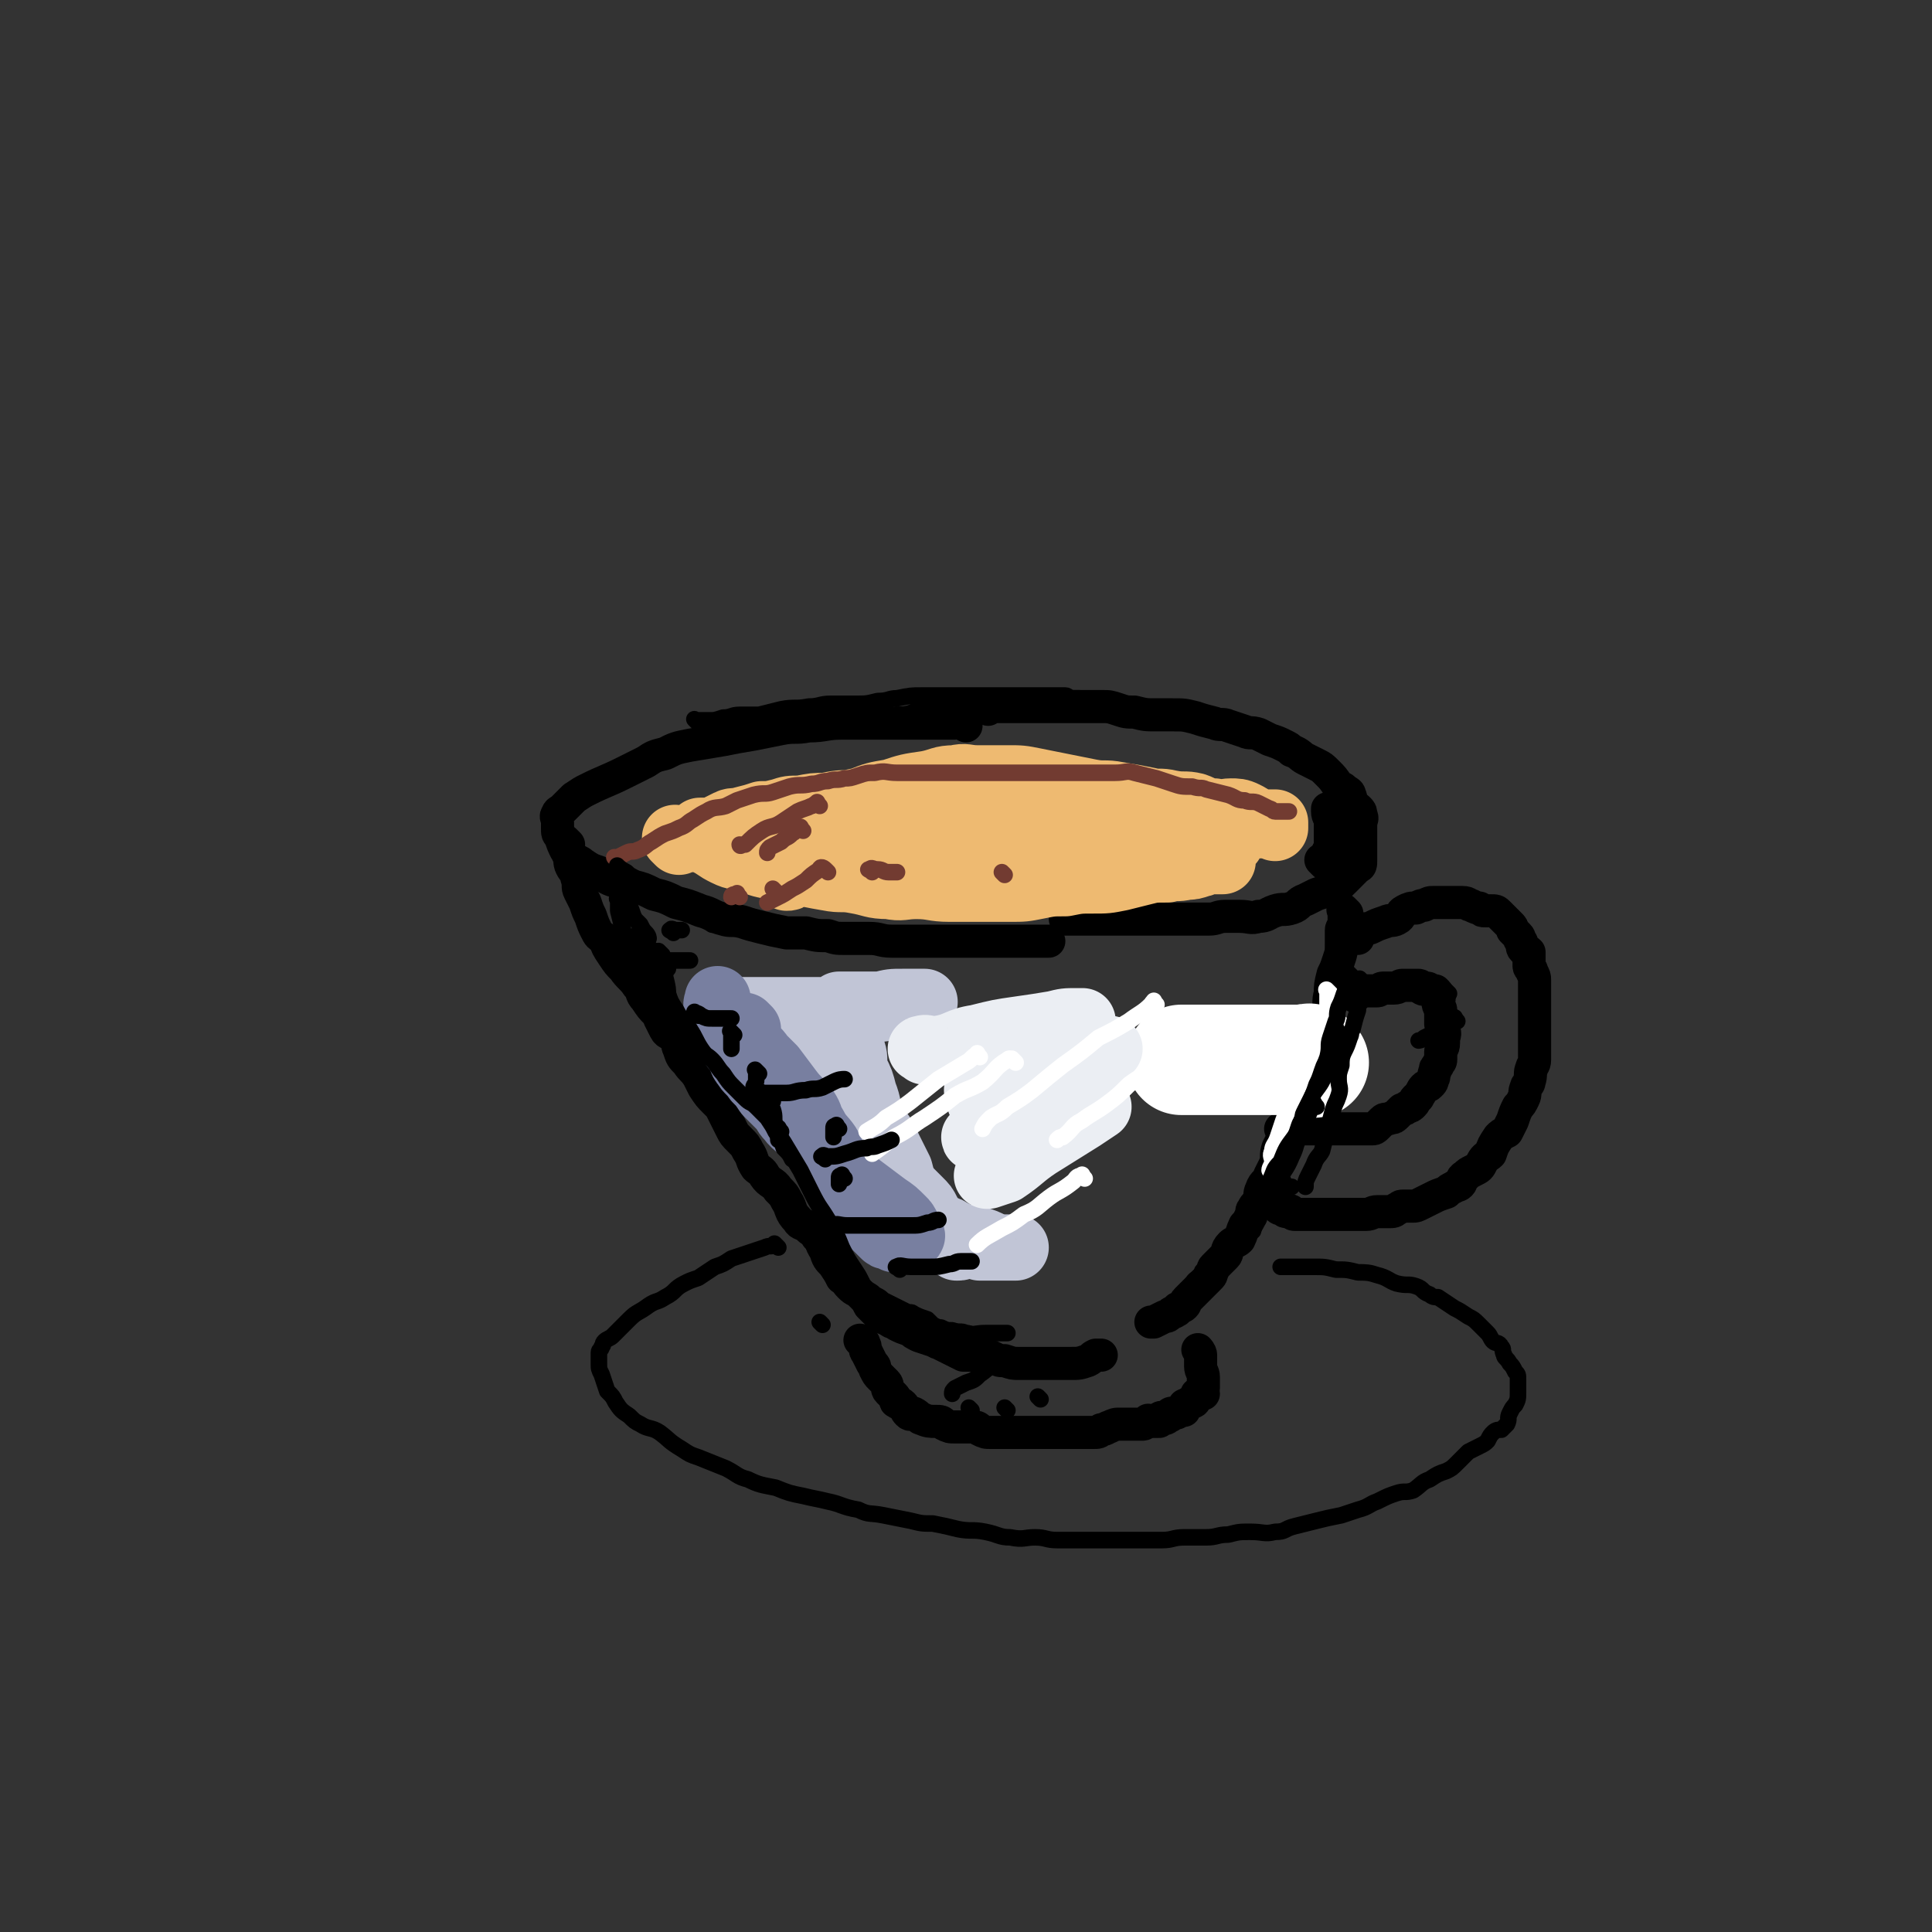 <svg viewBox='0 0 700 700' version='1.1' xmlns='http://www.w3.org/2000/svg' xmlns:xlink='http://www.w3.org/1999/xlink'><rect x="0" y="0" width="700" height="700" fill="#333333" stroke="none"/><g fill='none' stroke='rgb(0,0,0)' stroke-width='12' stroke-linecap='round' stroke-linejoin='round'><path d='M350,263c-1,-1 -1,-1 -1,-1 -2,-1 -2,0 -3,0 -4,0 -4,0 -8,0 -5,0 -5,0 -9,0 -7,0 -7,0 -13,0 -5,0 -5,0 -11,0 -6,0 -6,1 -12,1 -5,1 -5,0 -10,1 -5,1 -5,1 -10,2 -6,1 -6,1 -11,2 -6,1 -6,1 -12,2 -5,1 -5,1 -9,3 -4,1 -4,1 -7,3 -4,2 -4,2 -8,4 -6,3 -7,3 -13,6 -2,1 -2,1 -5,3 -2,2 -2,2 -4,4 -1,1 -2,1 -2,2 -1,1 0,1 0,3 0,1 0,1 0,2 0,2 0,2 1,3 1,3 1,3 2,5 2,2 2,2 3,3 1,1 2,1 3,2 3,2 3,2 6,3 2,1 2,2 5,3 3,1 3,0 7,2 4,1 4,1 8,3 4,1 4,1 8,3 4,1 4,1 9,3 4,1 4,2 8,3 3,1 3,0 7,1 3,1 3,1 7,2 4,1 4,1 9,2 3,0 3,0 7,0 4,1 4,1 8,1 3,1 3,1 6,1 1,0 1,0 3,0 3,0 3,0 6,0 4,0 4,1 8,1 4,0 4,0 9,0 4,0 4,0 9,0 4,0 4,0 9,0 2,0 2,0 3,0 6,0 6,0 11,0 8,0 11,0 16,0 '/><path d='M480,313c-1,-1 -1,-1 -1,-1 -1,-1 0,0 0,0 0,0 1,0 1,-1 1,-1 0,-1 1,-2 0,-1 1,0 1,-1 0,-1 0,-1 0,-2 0,-1 0,-1 0,-2 0,-2 0,-2 0,-3 0,-2 0,-2 0,-3 0,-2 -1,-2 -1,-4 0,-1 0,-1 0,-1 '/><path d='M358,257c-1,-1 -2,-1 -1,-1 0,-1 0,0 1,0 3,0 3,0 5,0 4,0 4,0 8,0 4,0 4,0 8,0 3,0 3,0 6,0 4,0 4,0 7,0 4,0 4,0 7,0 3,0 3,0 6,1 3,1 3,1 6,1 4,1 4,1 8,1 3,0 3,0 6,0 4,0 4,0 8,1 3,1 3,1 7,2 2,1 3,0 5,1 3,1 3,1 6,2 2,1 2,0 5,1 2,1 2,1 4,2 3,1 3,1 5,2 2,1 2,1 3,2 3,1 3,2 5,3 2,1 2,1 4,2 2,1 2,1 4,3 2,2 2,2 4,5 1,1 1,0 2,1 1,1 2,1 2,2 1,2 0,2 1,3 1,2 1,1 2,2 1,1 1,1 1,2 1,2 0,2 0,3 0,2 0,2 0,3 0,2 0,2 0,3 0,2 0,2 0,3 0,1 0,1 0,2 0,2 0,2 0,3 0,1 0,2 -1,2 -1,1 -1,1 -2,2 -1,1 -1,1 -3,3 -2,2 -2,2 -4,3 -3,1 -3,1 -6,2 -2,1 -2,1 -4,2 -3,1 -2,2 -5,3 -3,1 -3,0 -6,1 -3,1 -3,2 -6,2 -3,1 -3,0 -7,0 -2,0 -2,0 -5,0 -3,0 -3,1 -6,1 -4,0 -4,0 -8,0 -3,0 -3,0 -7,0 -3,0 -3,0 -6,0 -5,0 -5,0 -10,0 -5,0 -5,0 -9,0 -3,0 -3,0 -7,0 -2,0 -3,0 -5,0 '/><path d='M206,306c-1,-1 -2,-2 -1,-1 0,1 0,2 1,5 1,2 0,2 1,4 1,2 2,2 2,4 1,3 0,3 1,5 1,2 1,2 2,4 1,3 1,3 2,5 1,3 1,3 2,5 1,2 1,2 3,3 1,3 1,3 3,6 2,3 2,3 4,5 2,3 3,3 5,6 2,2 1,3 3,5 2,3 2,3 4,5 1,1 1,1 1,2 1,2 1,2 2,4 1,2 2,1 4,3 1,2 0,2 1,4 1,3 1,3 3,5 2,3 2,2 4,5 1,2 1,2 2,4 2,3 2,3 4,5 1,1 1,1 2,2 1,2 1,2 2,4 1,2 1,2 2,4 1,2 1,2 3,4 2,2 2,2 3,4 2,3 1,3 3,6 1,1 2,1 3,3 2,3 3,2 5,5 2,2 2,2 3,4 2,3 1,4 4,7 1,2 2,1 4,3 1,1 2,1 3,3 2,2 1,2 3,5 1,3 1,3 3,5 2,3 2,3 3,5 2,1 1,1 3,3 2,2 2,1 4,3 2,2 2,2 3,4 2,2 2,2 3,3 2,2 2,1 5,3 1,0 1,0 2,1 2,1 2,1 5,2 1,1 1,1 3,2 3,1 3,1 6,2 1,1 1,0 2,1 2,1 2,1 4,2 2,1 2,1 4,2 1,0 1,0 3,0 2,0 2,0 3,0 3,0 3,0 5,1 2,1 2,1 4,1 3,1 3,1 5,1 0,0 0,0 1,0 2,0 2,0 3,0 2,0 2,0 3,0 2,0 2,0 3,0 3,0 3,0 6,0 2,0 2,0 3,0 3,0 3,0 6,-1 2,-1 1,-1 3,-2 1,0 1,0 2,0 '/><path d='M488,331c-1,-1 -1,-1 -1,-1 -1,-1 0,0 0,0 0,0 0,1 0,1 0,2 0,2 0,3 0,2 -1,2 -1,3 0,2 0,2 0,5 0,3 0,3 -1,6 -1,3 -1,3 -2,5 -1,4 -1,4 -1,7 -1,3 0,4 -1,7 -1,3 -1,3 -2,6 -1,3 -1,3 -2,5 -1,3 -1,3 -2,6 -1,3 -1,4 -2,7 -1,2 -1,1 -2,3 -1,3 -1,4 -2,7 -1,3 -1,3 -2,6 -1,2 -1,2 -2,5 -1,2 -1,2 -2,4 -1,3 0,3 -1,6 -1,2 -1,2 -2,4 -1,3 -2,2 -3,5 -1,2 0,2 -1,4 -1,2 -1,1 -2,3 -1,1 0,2 -1,3 -1,2 -1,2 -2,3 -1,2 -1,3 -2,5 -1,1 -2,1 -3,2 -2,2 -1,3 -2,4 -1,1 -1,1 -2,2 -1,1 -1,1 -2,2 -1,1 0,1 -1,2 0,1 0,1 -1,2 -1,1 -1,1 -2,2 -1,1 -1,1 -2,2 -1,1 -1,1 -2,2 -1,1 -1,1 -2,2 -1,1 0,1 -1,2 -1,1 -1,0 -2,1 -1,0 0,1 -1,1 -1,1 -1,0 -2,1 -1,1 -1,1 -2,1 -2,1 -2,1 -4,2 -1,0 -1,0 -1,0 '/><path d='M313,487c-1,-1 -1,-1 -1,-1 -1,-1 0,0 0,0 1,1 1,0 1,1 1,1 0,2 1,3 1,2 1,2 2,4 1,1 1,1 1,2 1,2 1,2 2,3 1,1 1,1 2,2 1,1 0,2 1,3 1,1 1,1 2,2 1,1 0,2 1,2 1,1 1,0 2,1 1,1 1,2 2,3 1,1 1,0 2,0 2,1 2,2 3,2 2,1 3,1 5,1 2,0 2,0 3,1 2,1 2,1 4,1 3,0 3,0 6,0 2,0 2,0 3,1 2,1 2,1 4,1 2,0 2,0 4,0 1,0 1,0 2,0 2,0 2,0 3,0 2,0 2,0 4,0 3,0 3,0 5,0 1,0 1,0 3,0 1,0 1,0 3,0 1,0 1,0 2,0 1,0 1,0 2,0 1,0 1,0 2,0 1,0 1,0 1,0 1,0 1,0 2,0 2,0 2,0 4,0 2,0 2,0 3,-1 2,0 2,-1 3,-1 2,-1 2,-1 4,-1 2,0 2,0 3,0 1,0 1,0 2,0 1,0 1,0 2,0 0,0 1,0 1,0 1,0 1,-1 2,-1 0,-1 0,0 1,0 1,0 1,0 2,0 0,0 0,0 1,0 0,0 0,-1 0,-1 1,-1 1,0 1,0 1,0 1,0 1,0 1,0 1,-1 2,-1 0,-1 0,-1 1,-1 0,0 1,0 1,0 1,0 1,-1 2,-1 1,0 1,0 1,0 0,0 0,-1 0,-1 0,-1 0,-1 1,-1 1,-1 1,-1 2,-1 1,0 1,-1 1,-1 1,-1 0,-2 1,-2 0,-1 1,0 2,0 0,0 -1,-1 -1,-1 0,-1 1,0 1,-1 0,-1 0,-1 0,-2 0,-1 0,-1 0,-2 0,-2 -1,-2 -1,-4 0,-2 0,-2 0,-4 0,-1 -1,-2 -1,-2 '/><path d='M492,340c-1,-1 -2,-1 -1,-1 0,-1 1,-2 2,-2 2,-1 2,0 4,-1 2,-1 2,-1 5,-2 2,-1 2,0 4,-1 2,-1 1,-2 3,-3 2,-1 2,-1 4,-1 2,-1 2,-1 3,-1 2,-1 2,-1 3,-1 1,0 1,0 2,0 1,0 1,0 2,0 1,0 1,0 2,0 2,0 2,0 4,0 0,0 0,0 1,0 2,0 2,1 3,1 2,1 2,1 3,1 1,1 1,1 2,1 1,0 1,0 2,0 2,0 2,0 3,1 1,1 1,1 2,2 1,1 1,1 2,2 1,1 1,1 1,2 1,1 1,1 2,2 1,1 0,1 1,2 1,1 0,2 1,3 0,0 1,0 2,1 0,1 0,1 0,2 0,2 0,2 0,3 0,1 1,1 1,2 1,2 1,2 1,3 0,2 0,2 0,4 0,2 0,2 0,3 0,3 0,3 0,5 0,3 0,3 0,5 0,2 0,2 0,4 0,2 0,2 0,4 0,2 0,2 0,4 0,2 -1,2 -1,3 -1,2 0,2 -1,5 0,1 -1,1 -1,2 -1,2 0,2 -1,4 -1,2 -1,2 -2,3 -1,2 -1,2 -2,5 -1,2 -1,2 -2,4 -2,1 -2,1 -3,2 -2,3 -2,3 -3,6 -1,1 -2,1 -3,3 -1,2 -1,2 -3,3 -2,1 -2,1 -3,2 -2,1 -1,2 -2,3 -1,1 -1,0 -2,1 -2,1 -2,1 -3,2 -3,1 -3,1 -5,2 -2,1 -2,1 -4,2 -2,1 -2,1 -3,1 -2,0 -2,0 -4,0 -1,0 -1,1 -2,1 -1,1 -1,1 -3,1 -2,0 -2,0 -4,0 -2,0 -2,1 -4,1 -3,0 -3,0 -5,0 -2,0 -2,0 -4,0 -3,0 -3,0 -5,0 -2,0 -2,0 -4,0 -2,0 -2,0 -3,0 -2,0 -2,0 -4,0 0,0 0,0 -1,0 -1,0 -1,-1 -1,-1 -1,-1 -1,0 -2,0 -1,0 0,-1 -1,-1 -1,0 -1,0 -1,0 -1,0 -1,-1 -1,-1 '/><path d='M491,361c-1,-1 -2,-1 -1,-1 0,-1 0,0 1,0 2,0 2,-1 3,-1 3,0 3,0 5,0 1,0 1,-1 2,-1 2,0 2,0 4,0 2,0 2,-1 3,-1 1,0 1,0 2,0 1,0 1,0 2,0 1,0 1,0 2,0 1,0 0,1 1,1 1,1 1,0 2,0 1,0 1,1 2,1 1,0 1,0 1,0 1,1 1,1 1,2 1,1 0,1 0,2 0,2 1,2 1,3 0,1 0,1 0,2 0,2 0,2 0,3 0,1 1,1 1,2 1,2 0,2 0,4 0,1 0,1 0,1 0,2 -1,2 -1,3 0,2 0,2 0,3 0,1 -1,1 -1,2 -1,1 -1,1 -1,2 -1,2 0,2 -1,3 0,1 0,1 -1,2 -1,1 -1,0 -2,1 -1,1 -1,2 -2,3 0,1 -1,1 -1,1 -1,1 0,1 -1,2 -1,1 -1,1 -2,1 -1,1 -1,1 -2,1 -1,1 -1,1 -2,2 -1,1 -1,1 -2,1 -2,1 -2,0 -3,1 -1,1 -1,1 -2,2 -1,1 -1,1 -2,1 -1,0 -1,0 -2,0 -1,0 -1,0 -2,0 -2,0 -2,0 -3,0 -2,0 -2,0 -3,0 -2,0 -2,0 -3,0 -2,0 -2,0 -3,0 -2,0 -2,0 -4,0 -2,0 -2,0 -5,0 -1,0 -1,0 -2,0 -1,0 -1,0 -3,0 -1,0 -1,0 -1,0 -1,0 -1,0 -2,0 0,0 0,0 0,0 '/></g>
<g fill='none' stroke='rgb(255,255,255)' stroke-width='40' stroke-linecap='round' stroke-linejoin='round'><path d='M476,385c-1,-1 -1,-1 -1,-1 -1,-1 -1,0 -2,0 -3,0 -3,0 -6,0 -3,0 -3,0 -7,0 -6,0 -6,0 -11,0 -5,0 -5,0 -10,0 -5,0 -6,0 -11,0 '/></g>
<g fill='none' stroke='rgb(255,255,255)' stroke-width='6' stroke-linecap='round' stroke-linejoin='round'><path d='M482,360c-1,-1 -1,-1 -1,-1 -1,-1 0,0 0,0 0,2 0,3 0,5 0,3 0,3 -1,6 -1,3 -1,3 -3,6 -1,5 -1,5 -3,9 -2,4 -2,4 -3,7 -2,4 -1,4 -3,7 -1,4 -2,4 -3,7 -1,3 -1,3 -2,6 -1,3 -2,3 -2,5 -1,2 0,2 0,4 0,1 -1,2 -1,3 '/></g>
<g fill='none' stroke='rgb(0,0,0)' stroke-width='6' stroke-linecap='round' stroke-linejoin='round'><path d='M490,354c-1,-1 -1,-1 -1,-1 -1,-1 0,0 0,0 0,0 0,1 0,1 0,1 -1,1 -1,2 -1,2 0,2 -1,4 -1,3 -1,3 -2,5 -1,3 0,3 -1,5 -1,3 -1,3 -2,6 -1,3 0,3 -1,7 -1,3 -1,2 -2,5 -1,3 -1,3 -2,5 -1,3 -1,3 -2,5 -1,2 -1,2 -2,4 -1,2 -1,2 -1,3 -1,2 0,2 -1,4 0,1 -1,1 -1,2 -1,1 -1,1 -1,2 -1,2 -1,2 -1,3 -1,2 -1,2 -1,3 0,1 0,1 0,1 '/></g>
<g fill='none' stroke='rgb(238,186,113)' stroke-width='24' stroke-linecap='round' stroke-linejoin='round'><path d='M246,305c-1,-1 -1,-1 -1,-1 -1,-1 0,0 0,0 1,0 1,0 2,0 3,0 3,0 5,0 5,0 5,0 9,-1 3,0 3,-1 7,-1 4,-1 4,-1 9,-1 4,0 4,0 8,0 4,0 4,-1 9,-1 4,0 4,0 8,0 4,0 4,-1 9,-1 5,-1 5,-1 10,-1 4,0 4,0 8,0 6,0 6,0 11,0 4,0 4,0 7,0 5,0 5,0 10,0 4,0 4,0 8,0 5,0 5,0 11,0 7,0 7,0 14,0 1,0 1,0 2,0 6,0 6,0 13,1 6,0 6,0 12,1 3,0 3,0 7,1 3,0 3,0 6,1 2,0 2,0 5,1 2,0 2,1 3,1 2,0 2,0 3,0 2,0 2,1 3,1 1,0 1,0 2,0 0,0 0,0 0,0 -1,0 -1,0 -3,0 -4,1 -4,1 -8,2 -6,1 -6,1 -11,2 -6,0 -6,0 -13,0 -7,0 -7,0 -15,0 -6,0 -6,0 -13,0 -7,0 -7,0 -15,0 -7,0 -7,0 -14,0 -8,0 -8,0 -16,0 -7,0 -7,0 -14,0 -7,0 -7,0 -13,0 -7,0 -7,0 -14,0 -5,0 -5,0 -9,0 -3,0 -3,0 -6,0 -3,0 -3,0 -6,0 -2,0 -2,1 -3,1 -2,0 -2,0 -3,0 0,0 -1,0 0,0 3,0 3,0 7,0 6,0 6,0 12,0 7,0 7,-1 15,-1 9,-1 9,-1 19,-1 8,-1 8,-1 16,-1 8,0 8,0 17,-1 7,0 7,-1 15,-1 7,0 7,0 14,0 5,0 5,0 11,0 5,0 5,0 9,0 3,0 3,0 6,0 2,0 4,0 3,0 -3,0 -5,0 -10,0 -6,0 -6,0 -12,0 -6,0 -6,0 -13,0 -9,0 -9,-1 -19,-1 -6,-1 -6,-1 -13,-1 -7,0 -7,0 -14,-1 -6,0 -6,-1 -12,-1 -7,0 -7,0 -13,0 -3,0 -3,-1 -6,-1 -3,0 -3,0 -7,0 -1,0 -1,0 -2,0 -2,0 -2,-1 -3,-1 0,-1 1,0 1,0 0,0 0,0 0,0 2,0 2,0 3,-1 4,-2 4,-2 8,-4 5,-3 5,-3 10,-4 5,-2 5,-2 11,-3 6,-2 6,-2 13,-3 5,-1 5,-2 10,-2 4,-1 4,0 8,0 6,0 6,0 11,0 5,0 5,0 10,1 5,1 5,1 10,2 5,1 5,1 10,2 5,1 5,0 10,1 6,1 6,1 11,2 4,1 4,0 8,1 5,1 5,0 9,1 3,1 3,2 7,2 3,1 3,0 6,0 2,0 3,0 5,1 2,1 2,1 3,2 2,1 2,1 3,1 1,0 1,0 2,0 1,0 1,0 2,0 1,0 1,0 1,0 0,0 0,1 0,2 0,0 0,0 0,0 0,0 0,-1 0,-1 -2,0 -2,0 -3,0 -3,0 -3,0 -6,0 -5,0 -5,-1 -10,-1 -6,-1 -6,-1 -13,-1 -6,-1 -6,0 -13,-1 -6,-1 -6,-1 -12,-2 -5,-1 -5,-1 -11,-1 -6,-1 -6,-1 -13,-1 -6,0 -6,-1 -12,-1 -6,0 -6,0 -11,0 -7,0 -7,0 -14,0 -6,0 -6,0 -13,0 -5,0 -5,0 -11,0 -5,0 -5,0 -11,0 -5,0 -5,0 -10,1 -4,0 -4,0 -9,1 -4,0 -4,0 -7,1 -4,1 -4,1 -7,1 -3,1 -3,1 -7,2 -2,1 -3,0 -5,1 -2,1 -2,1 -4,2 -2,1 -2,1 -3,1 -1,0 -1,0 -2,0 -1,0 -2,0 -1,0 0,1 0,1 1,2 1,2 1,2 3,3 3,2 3,2 5,3 4,2 4,1 8,2 4,2 4,2 9,3 4,1 4,1 9,2 6,1 5,1 11,2 5,1 5,0 10,1 6,1 6,2 12,2 5,1 5,0 10,0 6,0 6,1 12,1 5,0 5,0 10,0 6,0 6,0 12,0 5,0 5,0 10,-1 5,-1 5,-1 10,-1 5,-1 5,-1 10,-1 5,0 5,0 10,-1 4,-1 4,-1 8,-2 4,-1 4,-1 9,-1 3,-1 3,0 7,-1 2,0 2,0 5,-1 1,0 1,-1 3,-1 1,0 1,0 2,0 1,0 1,0 2,0 1,0 1,0 1,0 0,-1 0,-1 -1,-2 -3,-2 -4,-2 -7,-4 -5,-1 -5,-1 -10,-2 -6,-2 -6,-2 -13,-3 -7,-1 -7,-1 -14,-1 -7,-1 -7,-1 -14,-1 -8,0 -8,0 -15,0 -9,0 -9,0 -17,0 -7,0 -7,1 -15,1 -6,1 -7,0 -13,1 -7,1 -7,1 -13,2 -6,1 -6,1 -11,2 -4,1 -4,1 -7,1 -3,0 -3,1 -5,1 0,0 0,0 0,0 0,0 0,0 0,0 1,0 1,0 1,0 4,-1 4,-1 9,-1 7,-1 7,0 14,-1 7,-1 7,-2 14,-3 8,-2 8,-2 15,-3 7,-1 7,0 13,-1 4,0 4,-1 7,-2 3,-1 4,-1 5,-1 1,0 0,0 -1,0 -4,0 -4,0 -7,0 -6,0 -6,0 -11,0 -6,0 -6,0 -13,0 -6,0 -6,1 -11,1 -7,1 -7,0 -14,1 -5,1 -5,1 -10,1 -6,0 -6,0 -11,0 -3,0 -3,0 -5,0 -4,0 -4,0 -8,0 -2,0 -2,0 -4,1 -2,0 -2,0 -4,1 -2,0 -2,1 -3,1 -2,1 -2,0 -3,1 -1,0 -2,0 -2,1 -1,0 0,0 0,1 0,0 0,1 0,1 1,1 2,0 3,1 4,2 3,3 7,4 3,1 3,0 7,0 4,1 4,2 8,2 6,1 6,0 11,0 7,0 7,0 13,0 7,0 7,0 13,0 7,0 6,-1 13,-1 6,-1 6,0 11,0 6,0 6,-1 12,-1 6,0 6,0 13,0 5,0 5,0 10,0 5,0 5,0 10,0 4,0 4,0 8,0 2,0 2,0 5,0 3,0 3,0 6,0 2,0 2,-1 4,-1 2,0 2,0 3,0 1,0 2,0 2,0 0,0 0,0 -1,0 -4,0 -4,-1 -8,-1 -7,0 -7,0 -13,0 -6,0 -6,0 -12,0 -7,0 -7,0 -14,1 -7,1 -7,1 -13,2 -6,1 -6,1 -13,1 -5,0 -6,0 -11,0 -4,0 -4,1 -8,1 -3,0 -3,0 -7,0 -1,0 -1,0 -3,0 -1,0 -1,0 -2,0 -1,0 -1,0 -3,0 -1,0 -1,0 -1,0 -2,0 -2,0 -3,0 -3,0 -3,1 -5,1 -3,1 -3,1 -5,1 -3,1 -3,0 -6,1 -2,0 -2,1 -3,1 -1,1 -1,1 -2,1 '/></g>
<g fill='none' stroke='rgb(114,59,49)' stroke-width='6' stroke-linecap='round' stroke-linejoin='round'><path d='M224,312c-1,-1 -1,-1 -1,-1 -1,-1 0,0 0,0 2,-1 2,-1 4,-2 2,-1 2,0 4,-1 3,-1 3,-2 5,-3 3,-2 3,-2 5,-3 3,-1 3,-1 5,-2 3,-1 3,-2 5,-3 3,-2 3,-2 5,-3 3,-2 4,-1 7,-2 2,-1 2,-1 4,-2 3,-1 3,-1 6,-2 4,-1 4,0 7,-1 3,-1 3,-1 6,-2 4,-1 4,0 8,-1 3,0 3,-1 6,-1 3,-1 3,0 6,-1 2,0 2,0 5,-1 3,-1 3,-1 6,-1 4,-1 4,0 8,0 2,0 2,0 5,0 3,0 3,0 7,0 2,0 2,0 4,0 4,0 4,0 8,0 3,0 3,0 7,0 4,0 4,0 7,0 5,0 5,0 9,0 3,0 3,0 6,0 4,0 4,0 7,0 3,0 3,0 5,0 4,0 4,0 7,0 4,0 4,0 7,0 4,0 4,-1 7,0 4,1 4,1 8,2 3,1 3,1 6,2 3,1 3,1 7,1 3,1 3,0 5,1 4,1 4,1 8,2 3,1 3,2 6,2 2,1 3,0 5,1 2,1 2,1 4,2 1,0 1,1 2,1 1,0 1,0 2,0 1,0 1,0 2,0 0,0 0,0 0,0 1,0 1,0 1,0 '/><path d='M297,292c-1,-1 -1,-2 -1,-1 -1,0 -1,1 -2,1 -2,1 -3,1 -5,2 -3,2 -3,2 -6,4 -3,2 -4,1 -7,3 -3,2 -3,2 -6,5 -1,0 -1,0 -1,0 -1,1 -1,0 -1,0 '/><path d='M291,301c-1,-1 -1,-2 -1,-1 -2,0 -1,1 -3,2 -2,2 -2,1 -4,3 -2,1 -2,1 -4,2 -1,1 -1,1 -1,2 '/><path d='M268,325c-1,-1 -1,-2 -1,-1 -1,0 -2,0 -2,1 '/><path d='M300,316c-1,-1 -1,-1 -1,-1 -1,-1 -2,-1 -2,0 -3,2 -3,2 -5,4 -3,2 -3,2 -5,3 -3,2 -3,2 -5,3 -2,1 -2,1 -4,2 '/><path d='M281,323c-1,-1 -1,-1 -1,-1 '/><path d='M316,316c-1,-1 -2,-1 -1,-1 1,-1 1,0 3,0 2,0 2,1 4,1 2,0 2,0 3,0 '/><path d='M364,317c-1,-1 -1,-1 -1,-1 '/></g>
<g fill='none' stroke='rgb(193,197,214)' stroke-width='24' stroke-linecap='round' stroke-linejoin='round'><path d='M277,372c-1,-1 -2,-2 -1,-1 0,0 0,1 1,2 1,2 2,2 3,3 2,2 2,3 3,5 2,1 2,1 3,3 2,3 2,3 4,5 3,3 2,4 5,7 1,3 2,3 3,6 2,3 2,3 4,7 2,2 2,2 3,4 2,3 2,3 4,5 2,2 2,3 3,4 1,1 2,1 3,2 2,1 2,0 3,1 1,0 1,1 2,1 1,0 1,0 2,0 0,-1 0,-1 -1,-2 -1,-3 -1,-3 -3,-6 -3,-3 -3,-3 -5,-7 -3,-4 -3,-4 -6,-7 -4,-5 -4,-5 -8,-9 -4,-4 -4,-3 -8,-7 -3,-3 -4,-3 -7,-5 -3,-4 -3,-4 -6,-7 -2,-2 -2,-2 -4,-3 -3,-2 -3,-2 -5,-3 -2,-1 -2,-1 -3,-2 -1,-1 -1,-2 -2,-2 -1,0 -2,0 -1,0 1,0 3,0 6,0 4,0 4,0 8,0 5,0 5,0 10,0 5,0 5,0 10,0 6,0 6,1 11,0 6,-1 6,-1 11,-2 4,-1 4,-1 8,-1 3,0 3,0 6,0 1,0 2,0 2,0 0,0 -1,0 -1,0 -2,0 -2,1 -3,1 -3,1 -3,0 -6,0 -4,0 -4,0 -7,0 -4,0 -4,0 -7,0 -2,0 -2,0 -4,0 -2,0 -2,0 -3,0 0,0 0,0 0,0 1,0 1,0 2,0 4,0 4,0 8,0 3,0 3,0 6,0 2,0 2,0 4,0 1,0 2,0 2,0 -1,0 -2,1 -4,1 -4,1 -4,0 -7,0 -3,0 -3,0 -6,0 -2,0 -2,0 -4,0 -1,0 -2,-1 -2,0 0,2 0,3 1,5 1,3 1,3 2,5 1,3 2,3 3,6 1,3 0,3 1,7 2,4 2,4 3,8 2,5 1,5 3,10 3,5 4,5 6,10 2,4 2,4 4,8 1,4 1,4 3,7 2,2 2,2 4,4 2,2 2,2 3,4 1,2 1,2 2,3 1,1 1,1 2,2 0,0 0,0 0,0 1,1 1,1 1,1 2,1 2,0 3,1 2,1 2,1 4,2 3,1 3,0 6,1 3,1 3,1 5,2 3,1 3,1 5,1 2,0 2,0 3,0 1,0 1,0 1,0 0,0 -1,0 -2,0 -2,0 -2,0 -4,0 -2,0 -2,0 -5,0 -1,0 -1,0 -2,0 0,0 0,0 0,0 0,0 2,-1 1,-1 -1,0 -2,0 -5,0 -2,0 -2,1 -4,1 0,0 -1,0 0,0 0,0 0,0 0,0 '/></g>
<g fill='none' stroke='rgb(120,127,160)' stroke-width='24' stroke-linecap='round' stroke-linejoin='round'><path d='M271,373c-1,-1 -2,-2 -1,-1 0,1 0,3 1,5 2,3 3,3 5,6 2,2 2,2 4,4 3,4 3,4 6,8 3,4 3,3 6,7 2,3 1,3 3,6 2,4 3,4 5,7 2,4 2,4 3,8 2,3 2,3 3,5 2,3 2,4 3,6 2,3 2,2 3,4 1,2 1,2 2,3 1,1 1,1 2,2 1,1 1,1 2,2 1,1 1,1 2,2 1,1 1,1 2,1 1,0 1,0 2,0 0,0 0,1 0,1 0,0 1,0 1,0 1,0 1,0 2,0 1,0 1,0 1,0 1,-1 1,-1 2,-1 0,-1 1,0 0,0 0,-1 0,-2 -1,-3 -1,-2 -1,-2 -2,-3 -3,-3 -3,-3 -6,-5 -4,-3 -4,-3 -8,-6 -4,-3 -4,-3 -8,-6 -4,-3 -3,-3 -7,-7 -2,-3 -2,-3 -5,-6 -3,-4 -4,-3 -7,-7 -2,-2 -1,-2 -3,-4 -3,-3 -3,-3 -5,-5 -2,-3 -2,-3 -4,-5 -2,-3 -3,-3 -4,-5 -2,-2 -1,-3 -2,-4 -1,-2 -2,-2 -3,-4 -1,-1 0,-2 -1,-3 -1,-2 -1,-1 -1,-3 -1,-2 -1,-2 -1,-3 0,-2 0,-2 -1,-3 0,-1 -1,-1 -1,-1 -1,-1 0,-2 0,-3 '/></g>
<g fill='none' stroke='rgb(235,238,243)' stroke-width='24' stroke-linecap='round' stroke-linejoin='round'><path d='M335,381c-1,-1 -2,-1 -1,-1 2,-1 3,1 6,0 7,-1 7,-3 14,-4 8,-2 8,-2 15,-3 7,-1 7,-1 13,-2 4,-1 4,-1 8,-1 1,0 3,0 2,0 0,2 -2,2 -4,4 -4,3 -4,3 -9,7 -6,4 -6,3 -13,7 -5,3 -5,3 -10,6 -1,1 -1,1 -2,1 0,0 0,0 0,0 3,-1 3,-1 6,-2 6,-3 6,-3 12,-6 5,-2 5,-2 11,-3 4,-1 4,-1 8,-2 0,0 0,0 0,0 -5,3 -5,3 -11,6 -6,3 -6,3 -12,6 -5,3 -5,3 -11,5 -1,0 -1,0 -2,0 0,0 0,0 0,0 6,-2 6,-1 11,-4 7,-3 7,-3 13,-6 9,-4 9,-3 17,-6 3,-2 4,-2 6,-3 0,0 0,0 0,0 -3,3 -3,3 -7,6 -7,4 -8,3 -15,8 -9,5 -8,6 -17,11 -5,4 -5,4 -10,7 0,1 1,0 1,0 3,0 3,1 5,0 8,-2 8,-2 15,-4 8,-3 8,-3 16,-5 4,-1 5,-1 8,-2 0,0 0,0 0,0 -3,2 -3,2 -6,4 -8,5 -8,5 -16,10 -6,4 -6,5 -12,9 -3,1 -3,1 -6,2 -1,0 0,0 0,0 '/></g>
<g fill='none' stroke='rgb(255,255,255)' stroke-width='6' stroke-linecap='round' stroke-linejoin='round'><path d='M419,364c-1,-1 -1,-2 -1,-1 -1,0 0,1 -1,1 -3,3 -4,3 -8,6 -5,3 -5,3 -11,6 -6,5 -6,5 -13,10 -5,4 -5,4 -11,9 -4,3 -4,3 -9,6 -3,3 -3,2 -6,4 -2,2 -2,2 -3,4 0,0 0,0 0,0 '/><path d='M420,387c-1,-1 -1,-2 -1,-1 -1,0 0,1 -1,1 -4,3 -5,3 -9,6 -4,4 -4,4 -8,7 -4,3 -5,3 -9,6 -4,2 -3,3 -7,6 -1,0 -1,0 -2,1 '/><path d='M393,427c-1,-1 -1,-2 -1,-1 -2,0 -2,1 -3,2 -5,4 -5,3 -9,6 -4,3 -4,4 -9,6 -4,3 -4,3 -8,5 -5,3 -6,3 -9,6 '/><path d='M368,385c-1,-1 -1,-1 -1,-1 -1,-1 0,0 0,0 -1,0 -1,-1 -2,0 -5,3 -4,4 -9,8 -5,3 -5,2 -10,5 -5,4 -5,4 -11,8 -5,3 -5,4 -11,7 -4,3 -5,4 -8,6 '/><path d='M355,383c-1,-1 -1,-2 -1,-1 -2,1 -2,2 -4,3 -5,3 -5,3 -10,6 -5,4 -5,4 -10,8 -4,3 -4,3 -9,6 -3,3 -4,3 -7,5 '/></g>
<g fill='none' stroke='rgb(0,0,0)' stroke-width='6' stroke-linecap='round' stroke-linejoin='round'><path d='M233,338c-1,-1 -1,-2 -1,-1 -1,1 -1,2 0,4 1,2 1,2 2,5 1,3 1,3 3,6 2,4 2,4 5,8 1,3 1,3 3,6 2,4 3,3 5,7 2,3 2,4 4,7 2,3 2,2 4,4 2,2 2,3 4,5 2,3 2,3 4,5 2,2 2,2 4,4 2,2 2,1 4,3 2,2 2,2 4,4 2,3 2,3 3,5 2,3 2,3 3,6 2,2 2,2 3,4 '/><path d='M240,346c-1,-1 -1,-1 -1,-1 -1,-1 0,0 0,0 1,2 1,2 1,3 1,3 1,3 1,6 1,4 1,4 1,7 1,4 0,4 1,8 0,2 1,2 1,4 '/><path d='M266,375c-1,-1 -1,-1 -1,-1 -1,-1 0,0 0,0 0,1 0,1 0,2 0,1 0,1 0,2 0,1 0,1 0,2 '/><path d='M275,389c-1,-1 -1,-1 -1,-1 -1,-1 0,0 0,0 0,2 0,2 0,3 0,2 -1,2 -1,3 0,1 0,1 0,1 0,1 0,1 0,2 '/><path d='M283,410c-1,-1 -1,-2 -1,-1 -1,0 0,1 0,2 0,1 0,1 0,2 '/><path d='M304,409c-1,-1 -1,-2 -1,-1 -1,0 -1,0 -1,1 0,1 0,2 0,3 0,0 0,0 0,0 '/><path d='M306,427c-1,-1 -1,-2 -1,-1 -1,0 -1,0 -1,1 0,1 0,1 0,2 0,0 0,-1 0,-1 '/><path d='M304,456c-1,-1 -1,-1 -1,-1 '/><path d='M280,399c-1,-1 -2,-2 -1,-1 0,1 0,2 1,4 1,3 0,3 1,6 1,3 1,3 3,6 3,5 3,5 6,10 2,4 2,4 4,8 3,6 3,5 6,10 3,5 3,5 5,10 2,4 2,4 4,7 2,3 2,3 3,5 1,2 1,2 2,3 2,1 2,1 3,2 2,1 2,1 3,2 2,1 2,1 4,2 2,1 2,1 4,2 2,1 2,0 3,1 2,1 2,1 5,2 1,1 1,1 2,2 2,1 2,1 3,1 2,1 2,1 4,1 3,1 3,0 5,1 2,0 2,1 3,1 '/><path d='M322,476c-1,-1 -2,-2 -1,-1 0,0 0,1 1,1 2,1 3,0 5,1 3,1 2,2 5,3 4,1 4,1 8,1 4,1 4,2 8,2 5,1 5,0 9,0 3,0 3,0 5,0 2,0 2,0 3,0 '/><path d='M326,460c-1,-1 -2,-1 -1,-1 1,-1 2,0 5,0 4,0 4,0 7,0 3,0 3,0 7,-1 2,0 2,-1 4,-1 2,0 2,0 4,0 '/><path d='M303,445c-1,-1 -2,-1 -1,-1 1,-1 2,0 5,0 4,0 4,0 7,0 4,0 4,0 9,0 4,0 4,0 7,0 3,0 3,0 6,-1 2,0 2,-1 4,-1 '/><path d='M299,420c-1,-1 -2,-1 -1,-1 0,-1 1,0 2,0 3,0 3,0 6,-1 4,-1 4,-2 8,-2 2,-1 2,0 4,-1 3,-1 3,-1 5,-2 '/><path d='M277,397c-1,-1 -1,-1 -1,-1 -1,-1 0,0 0,0 0,0 0,0 0,0 1,0 1,0 2,0 3,0 3,0 7,0 3,0 3,-1 7,-1 3,-1 3,0 6,-1 2,-1 2,-1 4,-2 2,-1 3,-1 4,-1 '/><path d='M253,368c-1,-1 -2,-2 -1,-1 0,0 1,0 2,1 2,1 2,1 4,1 2,0 2,0 3,0 1,0 1,0 2,0 1,0 1,0 2,0 '/><path d='M229,349c-1,-1 -1,-1 -1,-1 -1,-1 0,0 0,0 2,0 2,0 4,0 3,0 3,0 6,0 3,0 3,0 5,0 3,0 3,0 5,0 1,0 1,0 2,0 '/><path d='M244,338c-1,-1 -2,-1 -1,-1 0,-1 1,0 2,0 1,0 1,0 2,0 '/><path d='M225,315c-1,-1 -2,-2 -1,-1 0,0 1,1 3,2 2,2 2,1 4,3 2,1 2,2 4,3 2,1 2,1 3,1 1,0 1,0 1,0 '/><path d='M258,335c-1,-1 -1,-1 -1,-1 '/><path d='M253,262c-1,-1 -1,-1 -1,-1 -1,-1 0,0 0,0 0,0 1,0 1,0 2,0 2,0 4,0 2,0 2,0 5,-1 3,0 3,-1 6,-1 3,0 3,0 7,0 4,-1 4,-1 8,-2 5,-1 5,0 10,-1 4,0 4,-1 8,-1 4,0 4,0 9,0 4,0 4,0 8,-1 4,0 4,-1 7,-1 5,-1 5,-1 9,-1 3,0 3,0 6,0 3,0 3,0 7,0 4,0 4,0 9,0 4,0 4,0 8,0 3,0 3,0 6,0 3,0 3,0 6,0 3,0 3,0 5,0 2,0 2,0 5,0 1,0 1,1 3,1 1,0 1,0 2,0 2,0 2,1 3,1 1,0 1,0 2,0 0,0 1,0 0,0 -2,0 -3,0 -6,0 -5,0 -5,0 -10,0 -6,0 -6,0 -11,0 -7,0 -7,0 -13,1 -6,1 -6,1 -11,1 -6,1 -6,0 -11,1 -4,1 -4,2 -9,2 -3,1 -3,-1 -6,0 -3,1 -3,1 -6,2 0,0 -1,0 0,0 0,0 0,0 1,0 '/><path d='M494,356c-1,-1 -1,-1 -1,-1 -1,-1 0,0 0,0 0,0 0,1 0,1 0,2 0,2 0,4 0,1 -1,1 -1,2 0,2 0,2 0,4 -1,3 -1,3 -2,7 -1,1 0,1 -1,3 -1,3 -1,3 -2,5 -1,2 -1,3 -1,5 -1,3 -1,3 -1,5 0,3 1,3 0,6 -1,3 -1,2 -2,5 -1,4 -1,4 -2,7 -1,4 -1,4 -2,8 -1,2 -2,2 -3,5 -1,2 -1,2 -2,4 -1,2 -1,2 -1,4 '/><path d='M465,428c-1,-1 -1,-1 -1,-1 '/><path d='M485,374c-1,-1 -1,-2 -1,-1 -1,0 0,1 0,2 0,3 0,3 -1,6 -1,3 -1,3 -2,6 -2,5 -2,5 -5,9 -2,4 -1,5 -3,9 -2,4 -2,4 -4,7 -3,4 -3,4 -5,9 -3,3 -2,3 -4,7 -2,2 -2,2 -3,4 -1,2 0,2 -1,3 0,1 0,2 -1,2 0,0 -1,0 -1,0 0,0 0,1 0,1 0,1 0,1 0,1 0,1 1,0 1,0 2,-1 2,-1 4,-2 3,-2 3,-1 6,-3 1,-1 0,-2 1,-3 1,-1 1,-1 2,-1 '/><path d='M477,401c-1,-1 -1,-2 -1,-1 -1,1 -1,2 -2,4 -1,4 -2,4 -3,8 -2,3 -1,3 -3,7 -2,5 -3,5 -5,9 -3,5 -3,5 -5,10 -3,4 -3,4 -4,8 '/><path d='M437,462c-1,-1 -1,-1 -1,-1 -1,-1 0,0 0,0 0,1 0,1 -1,1 -2,2 -2,1 -3,3 0,1 0,1 0,2 0,0 0,-1 0,-1 '/><path d='M367,492c-1,-1 -1,-1 -1,-1 -1,-1 0,0 0,0 0,1 0,1 -1,1 -2,1 -2,1 -4,2 -4,2 -3,2 -6,4 -2,2 -2,2 -5,3 -2,1 -2,1 -4,2 -1,1 -1,1 -1,2 '/><path d='M352,511c-1,-1 -1,-1 -1,-1 '/><path d='M365,511c-1,-1 -1,-1 -1,-1 '/><path d='M377,507c-1,-1 -1,-1 -1,-1 '/><path d='M525,360c-1,-1 -1,-1 -1,-1 -1,-1 0,0 0,0 -1,1 -1,0 -2,1 -1,1 -1,1 -2,2 -1,1 -1,1 -2,1 '/><path d='M528,370c-1,-1 -1,-2 -1,-1 -2,0 -1,2 -3,3 -2,1 -2,1 -4,2 -2,1 -2,1 -4,2 -1,1 -2,1 -2,1 0,0 0,0 0,0 '/><path d='M282,452c-1,-1 -1,-1 -1,-1 -1,-1 0,0 0,0 -2,1 -2,0 -4,1 -3,1 -3,1 -6,2 -3,1 -3,1 -6,2 -3,2 -3,2 -6,3 -3,2 -3,2 -6,4 -3,1 -3,1 -5,2 -4,2 -3,3 -7,5 -3,2 -3,1 -6,3 -4,3 -4,2 -7,5 -3,3 -3,3 -6,6 -1,1 -2,1 -3,2 -1,1 0,1 -1,2 0,1 -1,1 -1,2 0,1 0,1 0,2 0,1 0,1 0,2 0,2 0,2 1,4 1,3 1,3 2,6 2,2 2,2 3,4 2,3 2,3 5,5 2,2 2,2 4,3 3,2 4,1 7,3 4,3 3,3 8,6 3,2 3,2 6,3 5,2 5,2 10,4 4,2 4,3 8,4 4,2 5,2 10,3 5,2 5,2 10,3 4,1 5,1 9,2 5,1 5,2 11,3 4,2 4,1 9,2 5,1 5,1 10,2 4,1 4,1 8,1 5,1 5,1 9,2 5,1 5,0 10,1 5,1 5,2 9,2 5,1 5,0 9,0 4,0 4,1 8,1 5,0 5,0 10,0 5,0 5,0 9,0 4,0 4,0 9,0 5,0 5,0 10,0 4,0 4,-1 8,-1 4,0 4,0 8,0 4,0 4,-1 8,-1 4,-1 4,-1 8,-1 5,0 5,1 9,0 4,0 3,-1 7,-2 4,-1 4,-1 8,-2 4,-1 4,-1 9,-2 3,-1 3,-1 6,-2 4,-1 4,-2 7,-3 4,-2 4,-2 7,-3 3,-1 3,0 6,-1 3,-2 3,-3 6,-4 3,-2 3,-2 6,-3 2,-1 2,-1 4,-3 2,-2 2,-2 4,-4 2,-1 2,-1 4,-2 2,-1 2,-1 3,-2 1,-2 1,-2 2,-3 1,-1 2,-1 3,-1 1,-1 1,-1 2,-2 1,-2 0,-2 1,-4 1,-2 1,-2 2,-3 1,-2 1,-2 1,-5 0,-1 0,-1 0,-2 0,-1 0,-1 0,-2 0,-2 0,-2 -1,-3 -1,-2 -1,-2 -2,-3 -1,-2 -2,-2 -2,-3 -1,-2 0,-2 -1,-3 -1,-2 -2,-1 -3,-2 -1,-1 -1,-2 -2,-3 -2,-2 -2,-2 -3,-3 -2,-2 -2,-2 -4,-3 -3,-2 -3,-2 -5,-3 -3,-2 -3,-2 -6,-4 -1,0 -2,0 -3,-1 -3,-1 -2,-2 -5,-3 -3,-1 -3,0 -7,-1 -3,-1 -3,-2 -7,-3 -3,-1 -4,-1 -7,-1 -4,-1 -4,-1 -8,-1 -4,-1 -4,-1 -8,-1 -3,0 -3,0 -6,0 -2,0 -2,0 -4,0 -1,0 -1,0 -2,0 '/><path d='M298,480c-1,-1 -1,-1 -1,-1 '/><path d='M234,341c-1,-1 -1,-1 -1,-1 -1,-1 0,0 0,0 0,0 0,1 0,1 1,2 2,2 3,3 2,2 1,2 3,4 1,1 1,1 3,3 0,0 0,0 0,0 '/><path d='M225,327c-1,-1 -1,-1 -1,-1 -1,-1 0,0 0,0 0,2 0,2 0,4 1,4 1,4 2,8 1,4 1,4 2,7 1,4 2,3 3,6 1,2 1,3 1,5 '/><path d='M227,326c-1,-1 -1,-1 -1,-1 -1,-1 0,0 0,0 1,2 1,2 2,3 1,2 1,3 2,5 1,1 1,1 2,2 1,2 1,2 2,3 1,1 1,2 1,2 '/></g>
</svg>